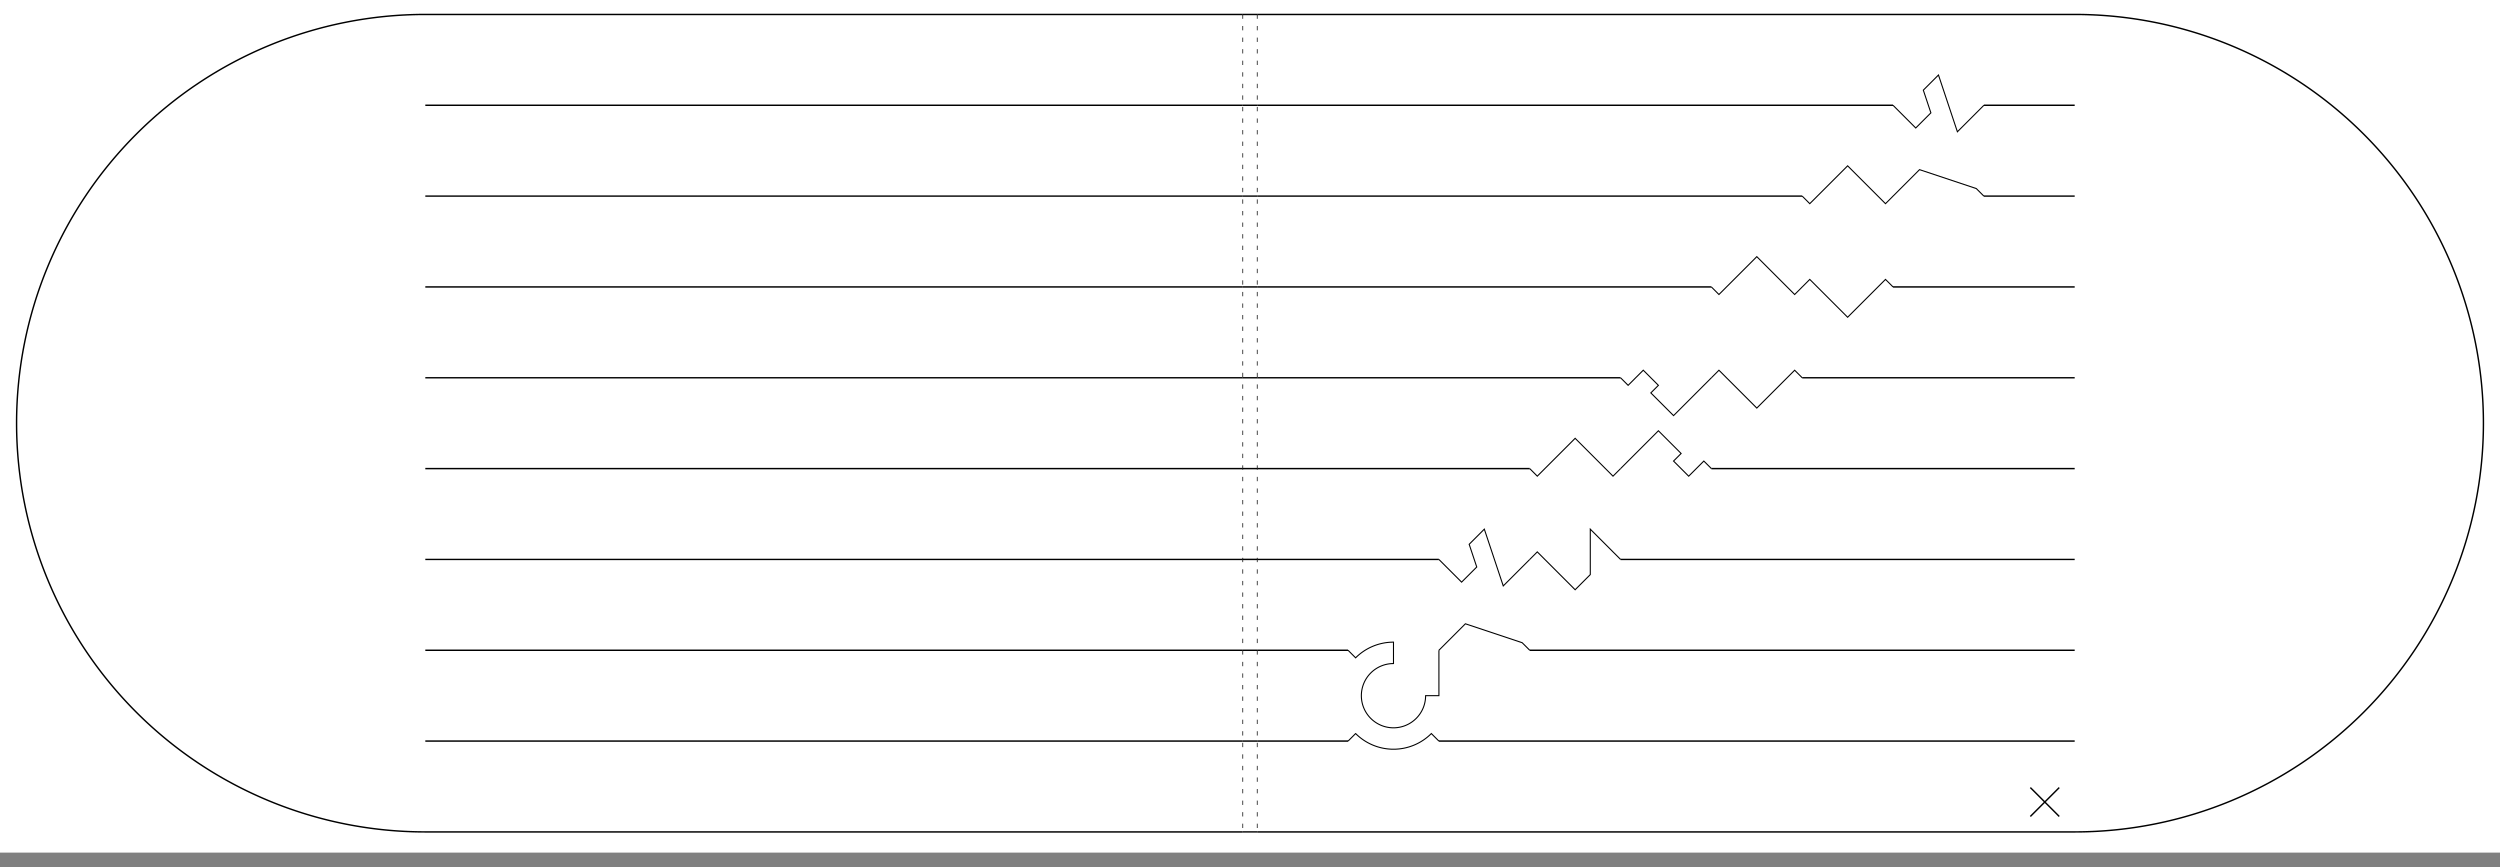 <?xml version="1.0" encoding="UTF-8" standalone="no"?><svg xmlns="http://www.w3.org/2000/svg" viewBox="-1770 1490 1730 600"><rect x="-1770" y="1490" width="1730" height="600" fill="#808080" stroke="none"/><rect x="-1770" y="890" width="1730" height="1190" fill="white" />67, 97, 109, 105, 108, 108, 97, 67, 97, 109, 105, 108, 108, 97, 67, 97, 109, 105, 108, 108, 97, 67, 97, 109, 105, 108, 108, 97, 67, 97, 109, 105, 108, 108, 97, 67, 97, 109, 105, 108, 108, 97, 67, 97, 109, 105, 108, 108, 97, <g transform="rotate(90 -1000,1000) scale(-1,1)">67, 97, 109, 105, 108, 108, 97, <g transform="rotate(-45 500,900)"><path stroke="black" stroke-width="1" fill="none" d="M 500,900 l 400,-400 a 282.83,282.83 0 0,0 -400,-400 l -400,400" />
<path stroke="black" stroke-dasharray="3,5" stroke-width="0.5" fill="none" d="M 500,900 l -400,-400" /><path  stroke="black" stroke-width="1" fill="none" d="M 455.556,855.556 l +44.444,-44.444 
M 500,811.111 l +44.444,-44.444 
M 544.444,766.667 l +44.444,-44.444 
M 588.889,722.222 l +44.444,-44.444 
M 633.333,677.778 l +44.444,-44.444 
M 677.778,633.333 l +44.444,-44.444 
M 722.222,588.889 l +44.444,-44.444 
M 811.111,500 l +44.444,-44.444 
M 411.111,811.111 l +44.444,-44.444 
M 455.556,766.667 l +44.444,-44.444 
M 500,722.222 l +44.444,-44.444 
M 544.444,677.778 l +44.444,-44.444 
M 588.889,633.333 l +44.444,-44.444 
M 633.333,588.889 l +44.444,-44.444 
M 766.667,455.556 l +44.444,-44.444 
M 366.667,766.667 l +44.444,-44.444 
M 411.111,722.222 l +44.444,-44.444 
M 455.556,677.778 l +44.444,-44.444 
M 500,633.333 l +44.444,-44.444 
M 544.444,588.889 l +44.444,-44.444 
M 677.778,455.556 l +44.444,-44.444 
M 722.222,411.111 l +44.444,-44.444 
M 322.222,722.222 l +44.444,-44.444 
M 366.667,677.778 l +44.444,-44.444 
M 411.111,633.333 l +44.444,-44.444 
M 455.556,588.889 l +44.444,-44.444 
M 588.889,455.556 l +44.444,-44.444 
M 633.333,411.111 l +44.444,-44.444 
M 677.778,366.667 l +44.444,-44.444 
M 277.778,677.778 l +44.444,-44.444 
M 322.222,633.333 l +44.444,-44.444 
M 366.667,588.889 l +44.444,-44.444 
M 500,455.556 l +44.444,-44.444 
M 544.444,411.111 l +44.444,-44.444 
M 588.889,366.667 l +44.444,-44.444 
M 633.333,322.222 l +44.444,-44.444 
M 233.333,633.333 l +44.444,-44.444 
M 277.778,588.889 l +44.444,-44.444 
M 411.111,455.556 l +44.444,-44.444 
M 455.556,411.111 l +44.444,-44.444 
M 500,366.667 l +44.444,-44.444 
M 544.444,322.222 l +44.444,-44.444 
M 588.889,277.778 l +44.444,-44.444 
M 188.889,588.889 l +44.444,-44.444 
M 322.222,455.556 l +44.444,-44.444 
M 366.667,411.111 l +44.444,-44.444 
M 411.111,366.667 l +44.444,-44.444 
M 455.556,322.222 l +44.444,-44.444 
M 500,277.778 l +44.444,-44.444 
M 544.444,233.333 l +44.444,-44.444 
M 144.444,544.444 l +44.444,-44.444 
M 233.333,455.556 l +44.444,-44.444 
M 277.778,411.111 l +44.444,-44.444 
M 322.222,366.667 l +44.444,-44.444 
M 366.667,322.222 l +44.444,-44.444 
M 411.111,277.778 l +44.444,-44.444 
M 455.556,233.333 l +44.444,-44.444 
M 500,188.889 l +44.444,-44.444 
" />
<g transform="translate(766.667,544.444) scale(0.741)"><path stroke="black" stroke-width="1" fill="none" d="M -50,-110 m 0,100 m -10,-50 l 35,0 l 25,-50 l 0,-10 m 0,120 l 0,-30 l 20,0 l 10,20 l 20,0 l -25,-50 l 35,0" /></g><g transform="translate(677.778,544.444) scale(0.741)"><path stroke="black" stroke-width="1" fill="none" d="M -50,-110 m 0,100 m -10,-50 l 10,0 l 0,-50 l 50,0 l 0,-10 m 0,120 l 0,-10 l 50,0 l 0,-50 l 10,0" /></g><g transform="translate(588.889,544.444) scale(0.741)"><path stroke="black" stroke-width="1" fill="none" d="M -50,-110 m 0,100 m -10,-50 l 10,0 l 0,-50 l 50,0 l 0,-10 m 0,120 l 0,-10 l 50,0 l 0,-50 l 10,0" /></g><g transform="translate(500,544.444) scale(0.741)"><path stroke="black" stroke-width="1" fill="none" d="M -50,-110 m 0,100 m -10,-50 l 50,0 l 0,-30 l -10,0 l 0,-20 l 20,0 l 0,-10 m 0,120 l 0,-10 l 20,0 l 0,-20 l -10,0 l 0,-30 l 50,0" /></g><g transform="translate(411.111,544.444) scale(0.741)"><path stroke="black" stroke-width="1" fill="none" d="M -50,-110 m 0,100 m -10,-50 l 10,0 l 0,-50 l 20,0 l 30,30 l 0,-40 m 0,120 l 0,-10 l 50,0 l 0,-50 l 10,0" /></g><g transform="translate(322.222,544.444) scale(0.741)"><path stroke="black" stroke-width="1" fill="none" d="M -50,-110 m 0,100 m -10,-50 l 35,0 l 25,-50 l 0,-10 m 0,120 l 0,-30 l 20,0 l 10,20 l 20,0 l -25,-50 l 35,0" /></g><g transform="translate(233.333,544.444) scale(0.741)"><path stroke="black" stroke-width="1" fill="none" d="M -50,-110 m 0,100 m -10,-50 l 10,0 a 50,50 0 0,1 50,-50 l 0,-10 m 0,120 0,-10 a 50,50 0 0,0 35.355,-14.645 l -14.142,-14.142 a 30,30 0 1,1 0,-42.426 l 8.787,-8.787 l 30,30" /></g></g><path stroke="black" stroke-width="1" fill="none" d="M 500,900 m -555,-555 l 20,20 m 0,-20 l -20,20" />
<g transform="rotate(180 500,900) translate(0,-10)"><g transform="rotate(45 500,900)"><path stroke="black" stroke-width="1" fill="none" d="M 500,900 l -400,-400 a 282.83,282.83 0 0,1 400,-400 l 400,400" />
<path stroke="black" stroke-dasharray="3,5" stroke-width="0.5" fill="none" d="M 500,900 l 400,-400" /><path  stroke="black" stroke-width="1" fill="none" d="M 544.444,855.556 l -44.444,-44.444 
M 588.889,811.111 l -44.444,-44.444 
M 633.333,766.667 l -44.444,-44.444 
M 677.778,722.222 l -44.444,-44.444 
M 722.222,677.778 l -44.444,-44.444 
M 766.667,633.333 l -44.444,-44.444 
M 811.111,588.889 l -44.444,-44.444 
M 855.556,544.444 l -44.444,-44.444 
M 500,811.111 l -44.444,-44.444 
M 544.444,766.667 l -44.444,-44.444 
M 588.889,722.222 l -44.444,-44.444 
M 633.333,677.778 l -44.444,-44.444 
M 677.778,633.333 l -44.444,-44.444 
M 722.222,588.889 l -44.444,-44.444 
M 766.667,544.444 l -44.444,-44.444 
M 811.111,500 l -44.444,-44.444 
M 455.556,766.667 l -44.444,-44.444 
M 500,722.222 l -44.444,-44.444 
M 544.444,677.778 l -44.444,-44.444 
M 588.889,633.333 l -44.444,-44.444 
M 633.333,588.889 l -44.444,-44.444 
M 677.778,544.444 l -44.444,-44.444 
M 722.222,500 l -44.444,-44.444 
M 766.667,455.556 l -44.444,-44.444 
M 411.111,722.222 l -44.444,-44.444 
M 455.556,677.778 l -44.444,-44.444 
M 500,633.333 l -44.444,-44.444 
M 544.444,588.889 l -44.444,-44.444 
M 588.889,544.444 l -44.444,-44.444 
M 633.333,500 l -44.444,-44.444 
M 677.778,455.556 l -44.444,-44.444 
M 722.222,411.111 l -44.444,-44.444 
M 366.667,677.778 l -44.444,-44.444 
M 411.111,633.333 l -44.444,-44.444 
M 455.556,588.889 l -44.444,-44.444 
M 500,544.444 l -44.444,-44.444 
M 544.444,500 l -44.444,-44.444 
M 588.889,455.556 l -44.444,-44.444 
M 633.333,411.111 l -44.444,-44.444 
M 677.778,366.667 l -44.444,-44.444 
M 322.222,633.333 l -44.444,-44.444 
M 366.667,588.889 l -44.444,-44.444 
M 411.111,544.444 l -44.444,-44.444 
M 455.556,500 l -44.444,-44.444 
M 500,455.556 l -44.444,-44.444 
M 544.444,411.111 l -44.444,-44.444 
M 588.889,366.667 l -44.444,-44.444 
M 633.333,322.222 l -44.444,-44.444 
M 277.778,588.889 l -44.444,-44.444 
M 322.222,544.444 l -44.444,-44.444 
M 366.667,500 l -44.444,-44.444 
M 411.111,455.556 l -44.444,-44.444 
M 455.556,411.111 l -44.444,-44.444 
M 500,366.667 l -44.444,-44.444 
M 544.444,322.222 l -44.444,-44.444 
M 588.889,277.778 l -44.444,-44.444 
M 233.333,544.444 l -44.444,-44.444 
M 277.778,500 l -44.444,-44.444 
M 322.222,455.556 l -44.444,-44.444 
M 366.667,411.111 l -44.444,-44.444 
M 411.111,366.667 l -44.444,-44.444 
M 455.556,322.222 l -44.444,-44.444 
M 500,277.778 l -44.444,-44.444 
M 544.444,233.333 l -44.444,-44.444 
M 188.889,500 l -44.444,-44.444 
M 233.333,455.556 l -44.444,-44.444 
M 277.778,411.111 l -44.444,-44.444 
M 322.222,366.667 l -44.444,-44.444 
M 366.667,322.222 l -44.444,-44.444 
M 411.111,277.778 l -44.444,-44.444 
M 455.556,233.333 l -44.444,-44.444 
M 500,188.889 l -44.444,-44.444 
" />
</g></g><path stroke="black" stroke-width="1" fill="none" d="M 500,900 l 0,10 m -62.854,-10 l 0,10m -62.854,-10 l 0,10m -62.854,-10 l 0,10m -62.854,-10 l 0,10m -62.854,-10 l 0,10m -62.854,-10 l 0,10m -62.854,-10 l 0,10m -62.854,-10 l 0,10m -62.854,-10 l 0,10" /></g></svg>